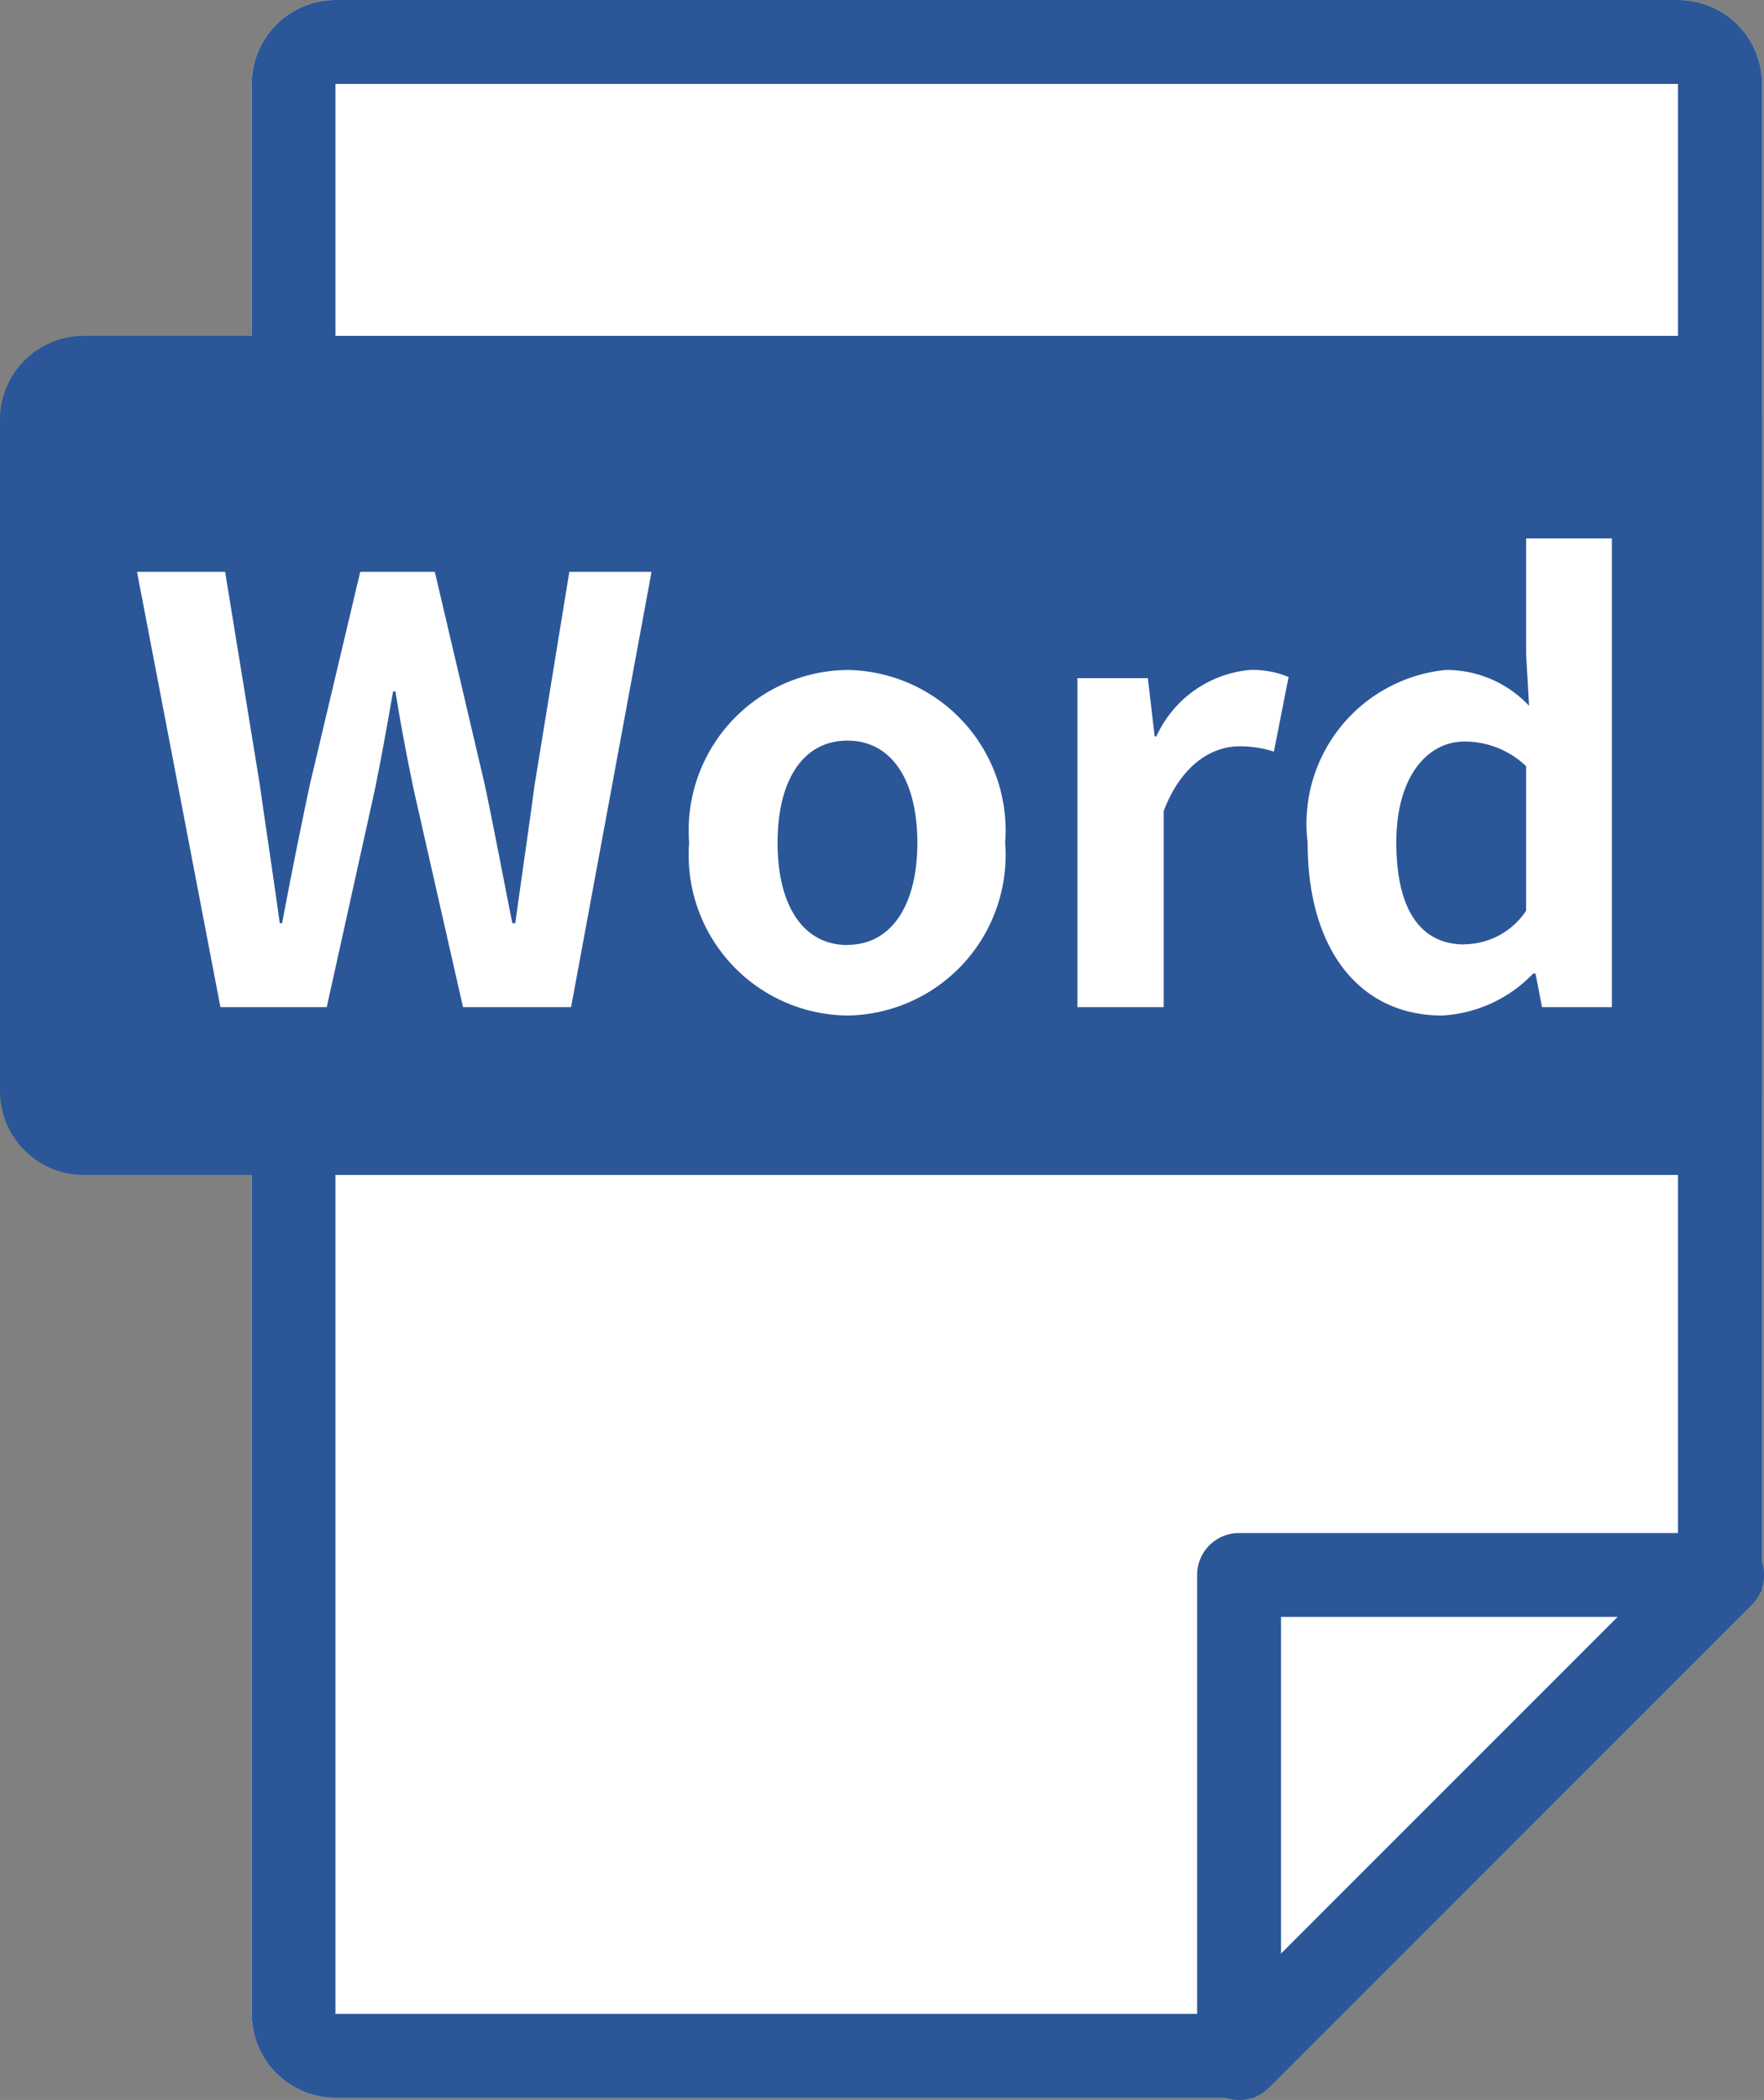 <svg xmlns="http://www.w3.org/2000/svg" width="21.023" height="25.025" viewBox="0 0 21.023 25.025"><rect x="0" y="0" width="21.023" height="25.025" fill="#808080" stroke="none"/><g id="グループ_5738" data-name="グループ 5738" transform="translate(-228.199 -1511.047)"><path id="パス_6103" data-name="パス 6103" d="M-365.036 20793H-376a1 1 0 01-1-1v-23a1 1 0 011-1h16a1 1 0 011 1v17.961l-6.034 6.035z" transform="translate(608.199 -19256.953)" fill="#fff"/><path id="前面オブジェクトで型抜き_1_-_アウトライン" data-name="前面オブジェクトで型抜き 1 - アウトライン" d="M-365.452 20792l5.45-5.451V20769h-16v23h10.545m.416 1H-376a1 1 0 01-1-1v-23a1 1 0 011-1h16a1 1 0 011 1v17.961z" transform="translate(608.199 -19256.953)" fill="#2b5798"/><path id="パス_5799" data-name="パス 5799" d="M1 0h19a1 1 0 011 1v8a1 1 0 01-1 1H1a1 1 0 01-1-1V1a1 1 0 011-1z" transform="translate(228.199 1515.049)" fill="#2b5798"/><path id="パス_5870" data-name="パス 5870" d="M1.127 0h1.267l.567-2.562c.084-.406.154-.805.224-1.2h.028c.063.4.14.8.224 1.2L4.018 0h1.288l.959-5.187h-.98l-.413 2.534C4.8-2.114 4.718-1.561 4.641-1h-.035c-.112-.56-.217-1.12-.329-1.652l-.595-2.535h-.889l-.6 2.534A72.067 72.067 0 001.862-1h-.028c-.077-.56-.161-1.106-.238-1.652l-.413-2.535H.133zM8.6.1a1.912 1.912 0 001.879-2.06A1.912 1.912 0 008.6-4.018 1.912 1.912 0 006.713-1.96 1.912 1.912 0 008.6.1zm0-.84c-.532 0-.833-.476-.833-1.218s.3-1.218.833-1.218.833.483.833 1.218S9.128-.742 8.6-.742zm2.74.74h1.029v-2.338c.217-.567.588-.77.9-.77a1.309 1.309 0 01.413.063l.175-.889a1.109 1.109 0 00-.462-.084 1.358 1.358 0 00-1.113.791h-.021l-.081-.693h-.84zm4.347.1a1.626 1.626 0 001.085-.5h.028l.077.4h.833v-5.586h-1.022v1.379l.035.616a1.349 1.349 0 00-.994-.427 1.842 1.842 0 00-1.645 2.058c0 1.288.63 2.06 1.603 2.06zm.266-.847c-.518 0-.812-.406-.812-1.218 0-.784.371-1.2.812-1.2a1.057 1.057 0 01.735.294v1.722a.892.892 0 01-.735.4z" transform="translate(229.699 1523.049)" fill="#fff"/><path id="パス_5799_-_アウトライン" data-name="パス 5799 - アウトライン" d="M5.756-.5a.5.5 0 01.191.038.5.5 0 01.309.462v5.756a.5.5 0 01-.5.5H0a.5.5 0 01-.462-.309.5.5 0 01.108-.547L5.4-.354A.5.5 0 015.756-.5zm-.5 5.756V1.207L1.207 5.256z" transform="rotate(180 124.361 767.786)" fill="#2b5798"/></g></svg>